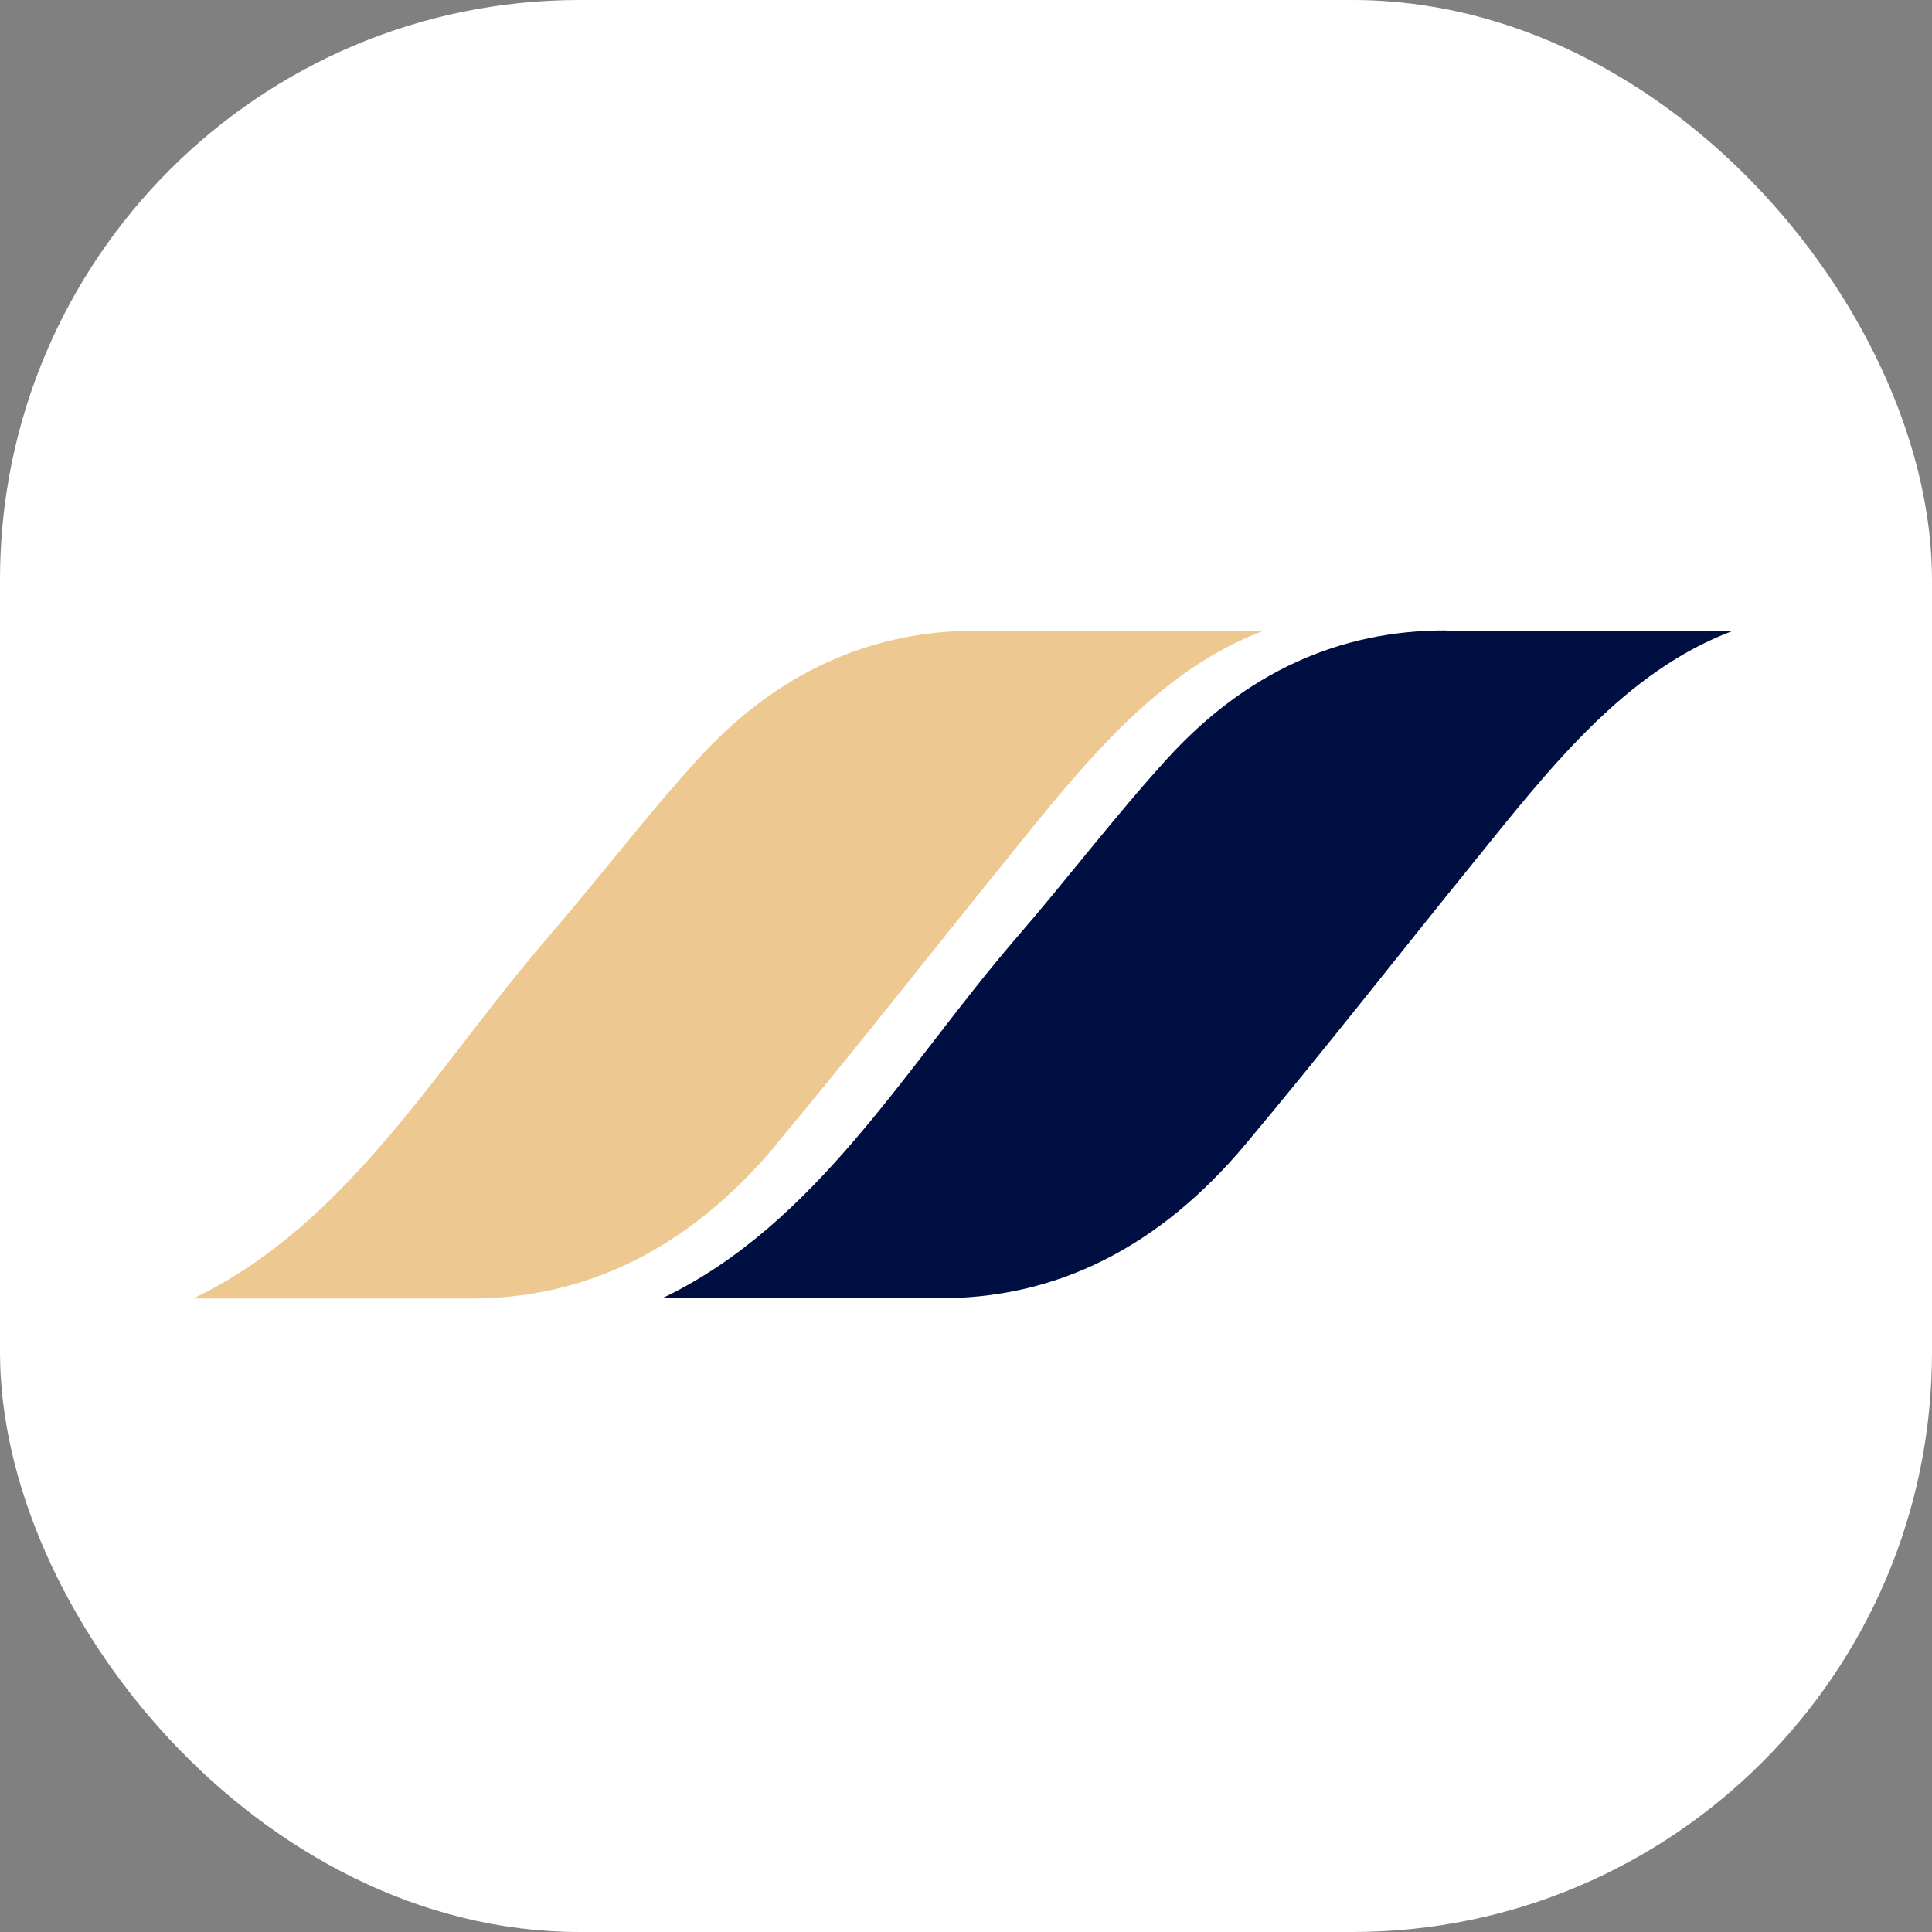 <svg xmlns="http://www.w3.org/2000/svg" version="1.1" xmlns:xlink="http://www.w3.org/1999/xlink" width="1000" height="1000"><rect width="100%" height="100%" fill="#808080" stroke="none"/><g clip-path="url(#SvgjsClipPath1096)"><rect width="1000" height="1000" fill="#ffffff"></rect><g transform="matrix(3.509,0,0,3.509,100,326.316)"><svg xmlns="http://www.w3.org/2000/svg" version="1.1" xmlns:xlink="http://www.w3.org/1999/xlink" width="228" height="99"><svg width="228" height="99" viewBox="0 0 228 99" fill="none" xmlns="http://www.w3.org/2000/svg">
<path d="M86.005 75.775C97.5 62.049 108.585 47.839 119.894 33.889C131.054 20.051 142.065 5.989 157.837 0.075H157.8L115.579 0.037C99.881 0 85.968 6.25 74.325 19.121C66.624 27.602 59.556 36.939 52.005 45.644C35.935 64.318 22.84 87.605 0 98.542H40.25C58.106 98.765 73.32 90.99 86.042 75.813L86.005 75.775Z" fill="#EDC991"></path>
<path d="M184.774 0C169.076 -0.037 155.163 6.212 143.52 19.084C135.82 27.565 128.752 36.902 121.2 45.607C105.13 64.281 92.036 87.568 69.195 98.504H109.445C127.301 98.728 142.515 90.953 155.238 75.775C166.732 62.049 177.818 47.839 189.126 33.889C200.286 20.051 211.297 5.989 227.07 0.075H227.033L184.811 0.037L184.774 0Z" fill="#000F41"></path>
</svg></svg></g></g><defs><clipPath id="SvgjsClipPath1096"><rect width="1000" height="1000" x="0" y="0" rx="300" ry="300"></rect></clipPath></defs></svg>